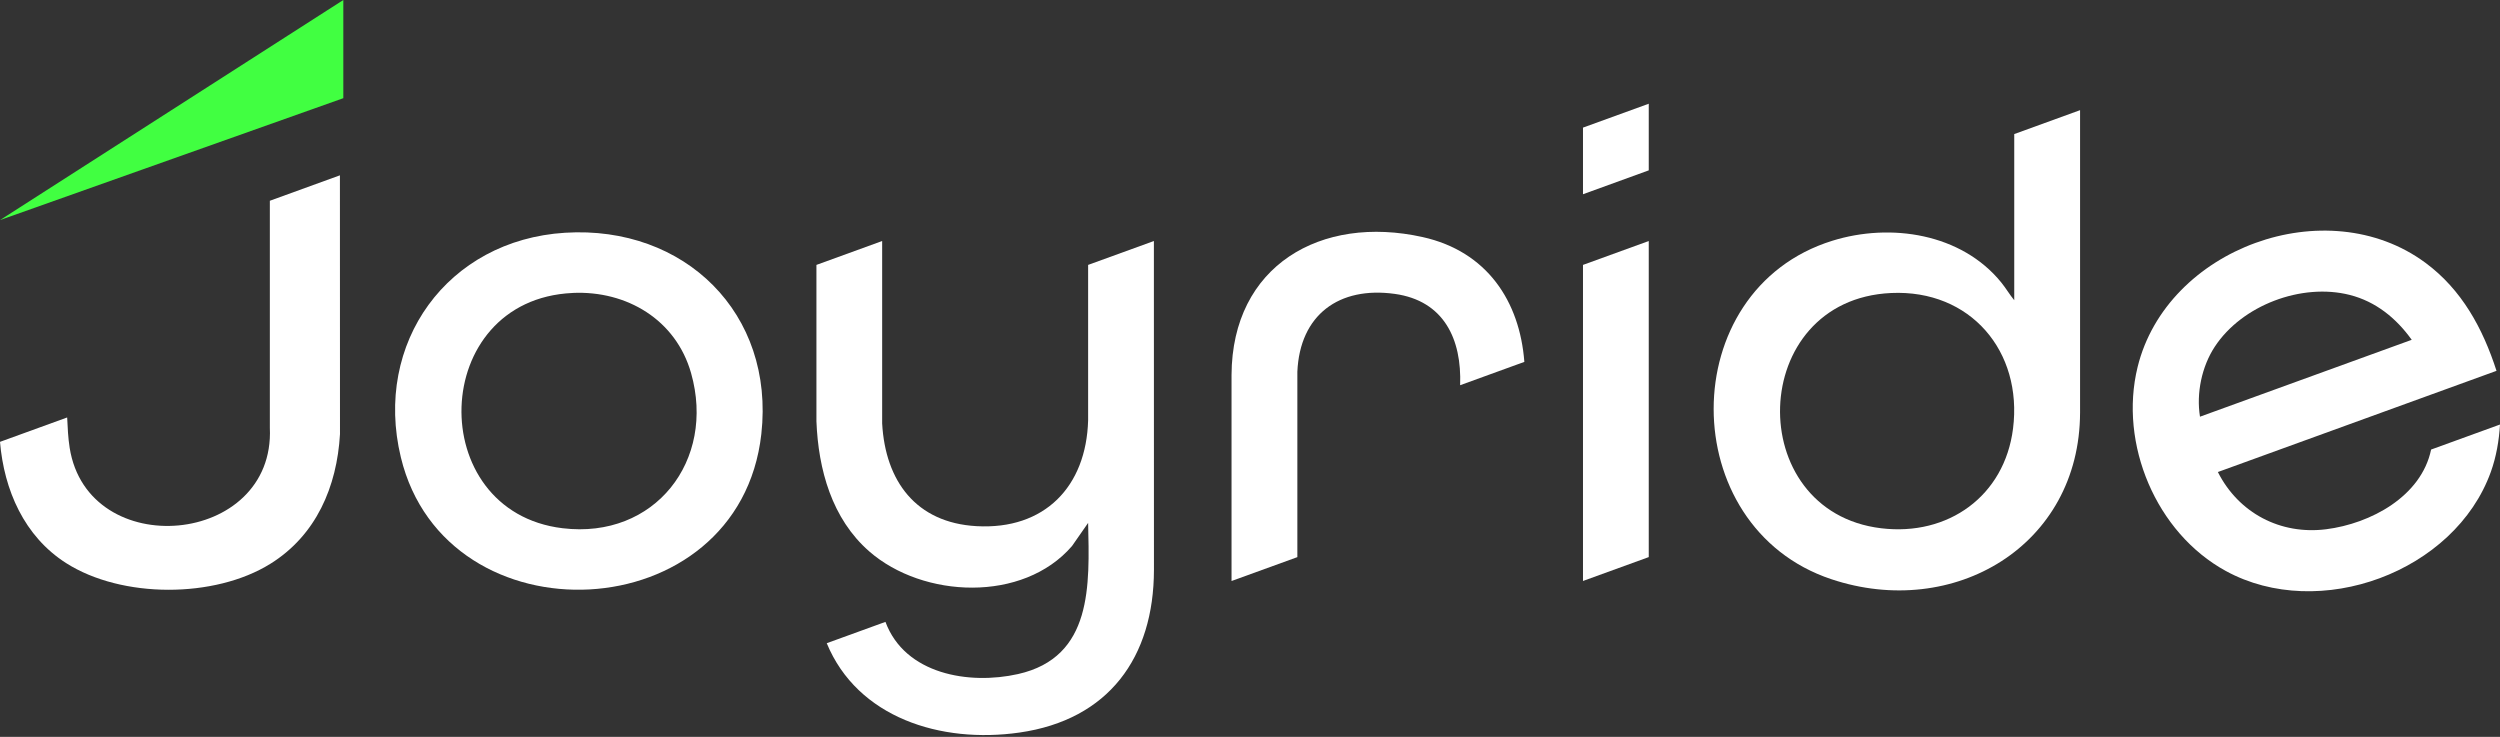 <svg width="760" height="224" viewBox="0 0 760 224" fill="none" xmlns="http://www.w3.org/2000/svg">
<rect x="0" y="0" width="760" height="224" fill="#333333" stroke="none"/>
<path d="M350.781 73.269L330.791 80.53V127.734C330.247 147.933 317.552 161.115 296.852 159.95C278.458 158.912 269.139 146.254 268.176 128.714V73.269L248.195 80.53V128.064C248.76 142.721 252.884 157.708 264.255 167.628C280.627 181.917 311.015 183.256 325.889 165.998L330.791 158.96C331.2 177.811 332.251 199.777 309.498 204.912C294.595 208.27 275.092 204.989 269.178 189.051L251.328 195.535C260.676 218.161 285.977 226.131 309.936 222.694C336.988 218.812 350.772 199.922 350.801 173.21L350.781 73.279V73.269Z" fill="white"/>
<path d="M632.321 33.496L612.331 40.757V91.266C610.92 89.558 609.792 87.607 608.391 85.879C596.29 70.96 574.763 67.669 557.02 73.192C508.85 88.18 509.122 160.174 556.689 176.064C593.926 188.508 632.223 165.93 632.34 125.463V33.506L632.321 33.496ZM611.961 130.297C609.373 150.798 592.234 163.057 571.864 160.592C529.647 155.486 531.165 91.082 574.909 89.073C599.023 87.966 614.928 106.826 611.961 130.297Z" fill="white"/>
<path d="M758.93 112.737L674.233 143.498C680.546 155.981 693.26 162.649 707.151 160.892C720.653 159.184 736.09 150.933 739.057 136.664L760 129.054C759.709 133.927 758.872 138.848 757.218 143.449C746.255 173.938 705.04 189.09 676.665 173.589C655.43 161.989 644.107 134.927 649.827 111.592C658.689 75.454 707.277 57.671 737.335 79.89C748.386 88.053 754.777 99.827 758.94 112.737H758.93ZM733.162 103.302C728.454 96.731 722.267 91.683 714.349 89.665C699.719 85.937 681.558 92.78 673.28 105.418C669.321 111.446 667.648 119.561 668.795 126.676L733.162 103.302Z" fill="white"/>
<path d="M171.768 70.755C208.159 68.493 235.542 95.255 231.446 131.936C224.754 191.836 135.524 195.671 121.857 139.013C113.472 104.253 136.03 72.978 171.768 70.755ZM174.064 89.062C130.32 91.071 128.802 155.485 171.019 160.581C199.064 163.969 217.643 140.003 210.085 113.416C205.484 97.225 190.562 88.295 174.064 89.052V89.062Z" fill="white"/>
<path d="M103.335 53.297L82.032 61.033V130.034C83.686 166.113 26.712 171.103 21.177 136.13C20.69 133.091 20.574 129.995 20.418 126.908L0 134.324C1.226 148.942 7.354 163.066 20.116 171.19C37.023 181.955 65.223 181.965 82.207 171.384C96.108 162.726 102.43 147.981 103.355 131.985L103.335 53.287V53.297Z" fill="white"/>
<path d="M0.005 66.902L104.371 9.91821e-05L104.371 29.849L0.005 66.902Z" fill="#41FF41"/>
<path d="M463.403 110C461.992 91.586 452.061 76.415 432.47 72.066C401.585 65.203 374.542 80.715 374.387 113.98V176.627L394.396 169.366V113.019C395.155 95.692 407.071 86.985 424.016 89.344C438.977 91.431 444.405 103.118 443.88 117.105L463.413 110.009L463.403 110Z" fill="white"/>
<path d="M501.22 73.269L481.23 80.53V176.617L501.22 169.356V73.269Z" fill="white"/>
<path d="M501.22 31.534L481.23 38.794V59.049L501.22 51.789V31.534Z" fill="white"/>
</svg>
